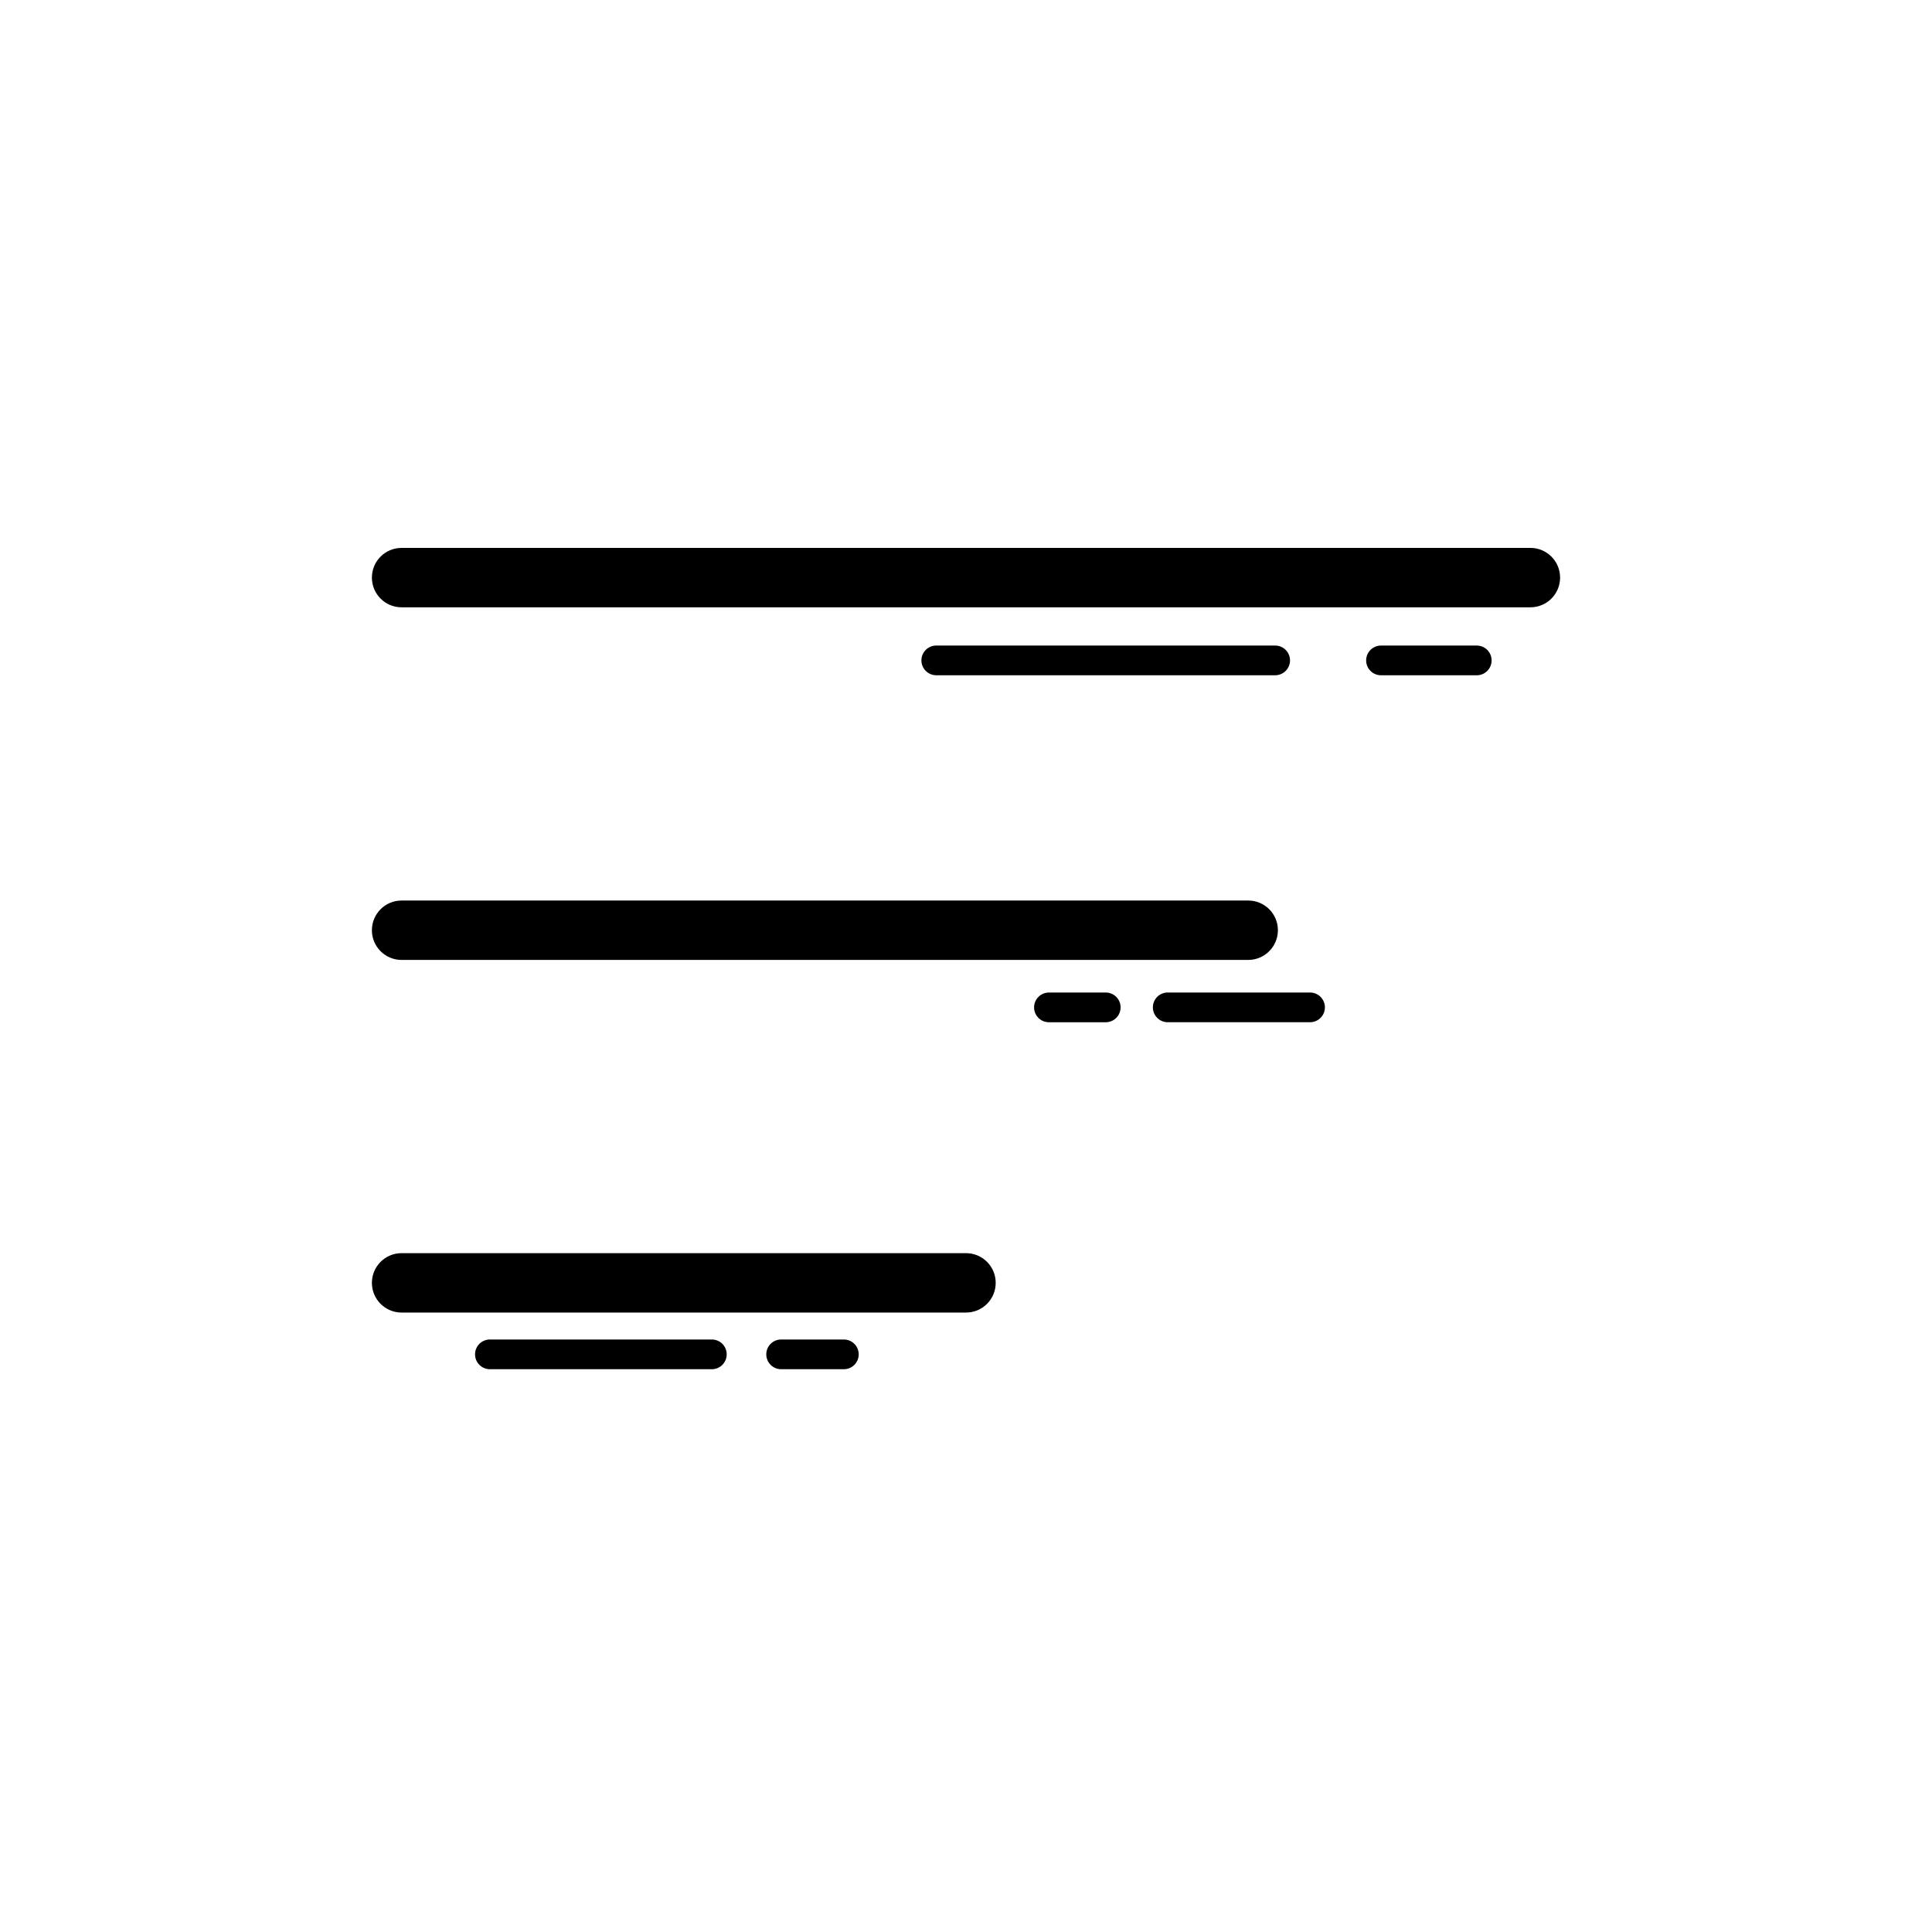 <?xml version="1.0" encoding="UTF-8"?>
<!-- Uploaded to: SVG Find, www.svgrepo.com, Generator: SVG Find Mixer Tools -->
<svg fill="#000000" width="800px" height="800px" version="1.1" viewBox="144 144 512 512" xmlns="http://www.w3.org/2000/svg">
 <g>
  <path d="m557.44 297.07c0-4.352-3.519-7.871-7.871-7.871h-299.14c-4.352 0-7.871 3.519-7.871 7.871 0 4.352 3.519 7.871 7.871 7.871h299.14c4.352 0.004 7.871-3.519 7.871-7.871z"/>
  <path d="m482.66 390.52c0-4.352-3.519-7.871-7.871-7.871h-224.36c-4.352 0-7.871 3.519-7.871 7.871 0 4.352 3.519 7.871 7.871 7.871h224.35c4.352 0.004 7.875-3.519 7.875-7.871z"/>
  <path d="m407.87 483.97c0-4.352-3.519-7.871-7.871-7.871h-149.57c-4.352 0-7.871 3.519-7.871 7.871 0 4.352 3.519 7.871 7.871 7.871h149.57c4.352 0.004 7.871-3.519 7.871-7.871z"/>
  <path d="m273.83 498.98c-2.176 0-3.938 1.762-3.938 3.938s1.762 3.938 3.938 3.938h58.816c2.176 0 3.938-1.762 3.938-3.938s-1.762-3.938-3.938-3.938z"/>
  <path d="m351.01 498.98c-2.176 0-3.938 1.762-3.938 3.938s1.762 3.938 3.938 3.938h16.621c2.176 0 3.938-1.762 3.938-3.938s-1.762-3.938-3.938-3.938z"/>
  <path d="m481.93 322.95c2.176 0 3.938-1.762 3.938-3.938s-1.762-3.938-3.938-3.938h-89.809c-2.176 0-3.938 1.762-3.938 3.938s1.762 3.938 3.938 3.938z"/>
  <path d="m509.98 315.08c-2.176 0-3.938 1.762-3.938 3.938s1.762 3.938 3.938 3.938h25.375c2.176 0 3.938-1.762 3.938-3.938s-1.762-3.938-3.938-3.938z"/>
  <path d="m453.46 414.9h37.715c2.176 0 3.938-1.762 3.938-3.938 0-2.176-1.762-3.938-3.938-3.938h-37.715c-2.176 0-3.938 1.762-3.938 3.938 0 2.176 1.762 3.938 3.938 3.938z"/>
  <path d="m421.98 407.03c-2.176 0-3.938 1.762-3.938 3.938s1.762 3.938 3.938 3.938h15.051c2.176 0 3.938-1.762 3.938-3.938s-1.762-3.938-3.938-3.938z"/>
 </g>
</svg>